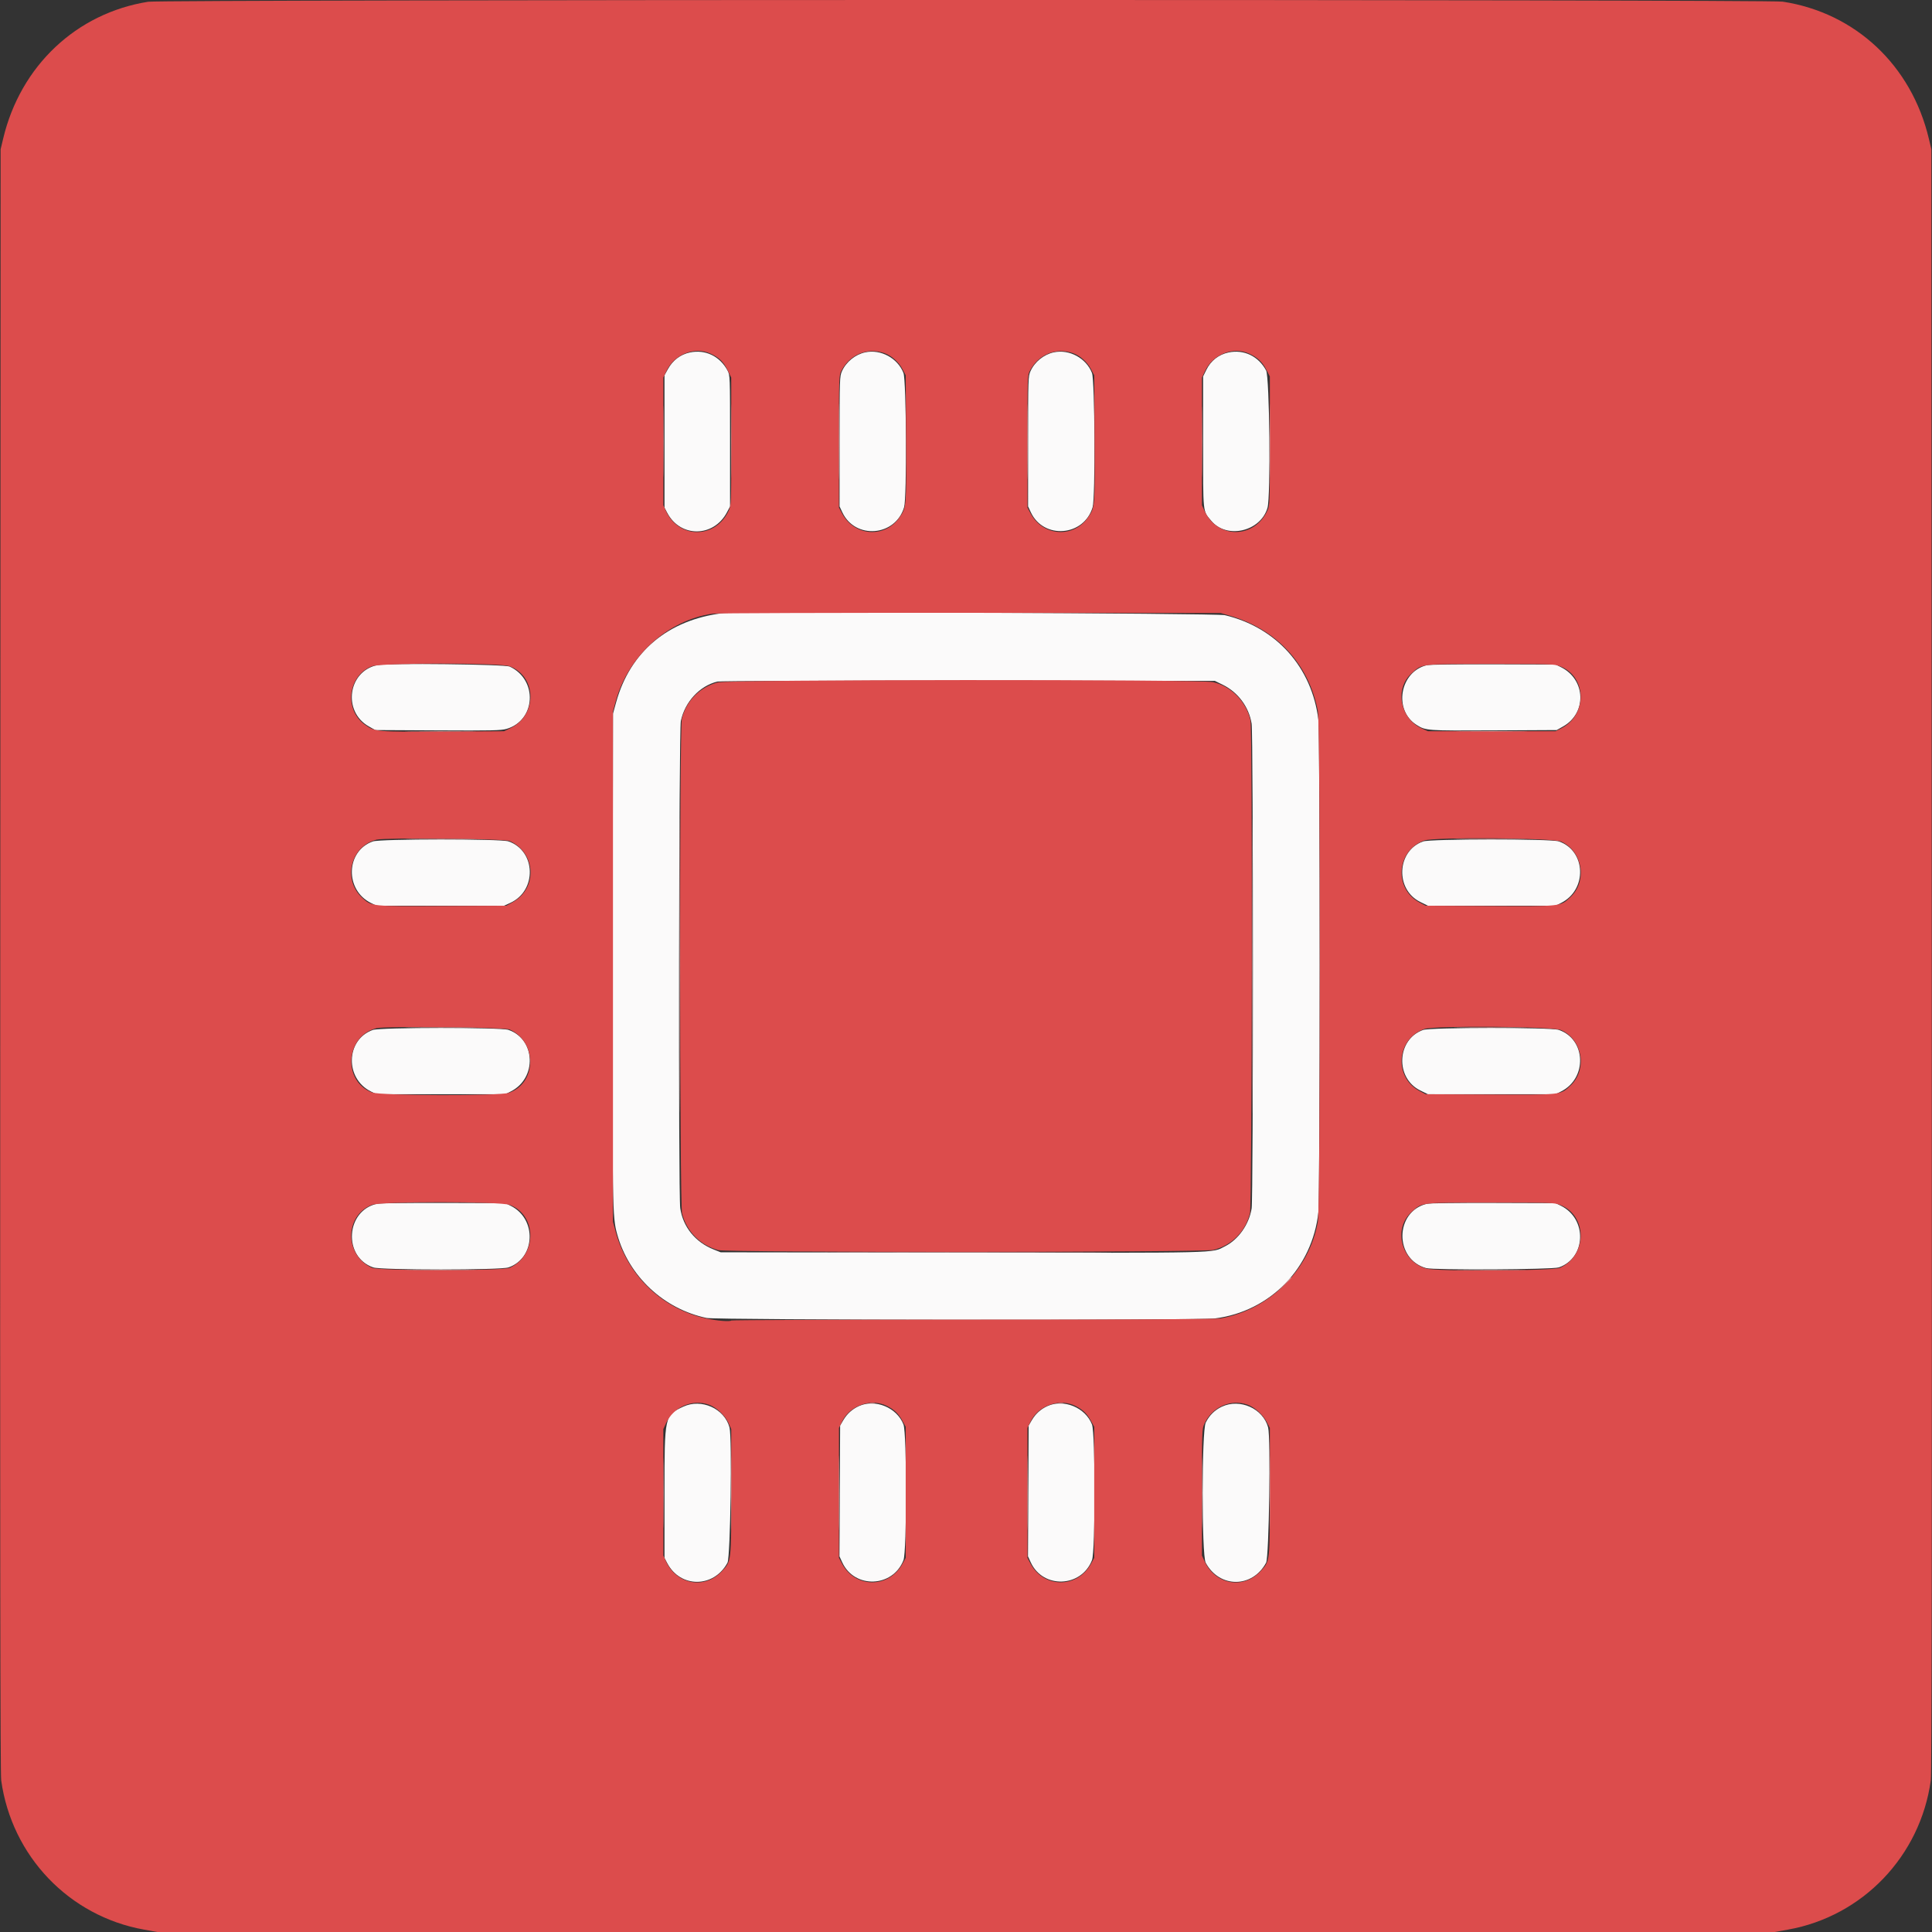 <svg id="svg" version="1.1" xmlns="http://www.w3.org/2000/svg" xmlns:xlink="http://www.w3.org/1999/xlink" width="400" height="400" viewBox="0, 0, 400,400"><rect x="0" y="0" width="400" height="400" fill="#333333" stroke="none"/><g id="svgg"><path id="path0" d="M142.860 72.970 C 140.894 73.381,139.305 74.576,138.291 76.406 L 137.576 77.697 137.576 91.394 L 137.576 105.091 138.148 106.182 C 140.857 111.348,147.753 111.286,150.507 106.070 L 151.152 104.848 151.152 91.273 C 151.152 77.745,151.150 77.693,150.618 76.699 C 149.042 73.753,146.034 72.308,142.860 72.970 M179.152 72.945 C 177.080 73.389,175.199 74.910,174.322 76.848 C 173.845 77.903,173.829 78.386,173.826 91.394 L 173.823 104.848 174.389 106.061 C 177.057 111.770,185.423 111.072,187.191 104.994 C 187.770 103.003,187.653 78.781,187.057 77.235 C 185.872 74.164,182.359 72.257,179.152 72.945 M218.182 72.945 C 216.110 73.389,214.229 74.910,213.352 76.848 C 212.875 77.903,212.859 78.386,212.856 91.394 L 212.853 104.848 213.420 106.061 C 216.084 111.756,224.457 111.058,226.221 104.994 C 226.800 103.003,226.683 78.781,226.087 77.235 C 224.902 74.164,221.389 72.257,218.182 72.945 M254.375 72.970 C 252.328 73.398,250.698 74.667,249.770 76.556 L 249.091 77.939 249.091 91.515 C 249.091 106.655,248.990 105.698,250.808 107.858 C 254.017 111.672,260.996 110.041,262.419 105.145 C 263.106 102.782,262.857 78.053,262.133 76.699 C 260.557 73.753,257.549 72.308,254.375 72.970 M149.697 126.942 C 138.369 128.298,130.460 134.900,127.555 145.426 L 126.911 147.758 126.837 198.061 C 126.760 250.303,126.787 251.951,127.774 255.516 C 130.192 264.249,137.397 271.000,146.299 272.873 C 148.364 273.308,248.173 273.393,251.565 272.963 C 263.004 271.513,271.741 262.508,272.961 250.909 C 273.299 247.703,273.299 151.857,272.962 149.085 C 271.632 138.148,264.273 129.902,253.576 127.360 C 251.904 126.963,152.853 126.564,149.697 126.942 M78.132 137.704 C 72.042 138.937,70.876 147.304,76.364 150.399 L 77.697 151.152 90.637 151.220 C 101.722 151.279,103.762 151.235,104.863 150.915 C 110.955 149.144,111.395 140.756,105.540 138.014 C 104.508 137.531,80.339 137.257,78.132 137.704 M295.405 137.722 C 289.817 139.066,288.441 147.010,293.266 150.070 C 295.174 151.280,295.358 151.293,309.268 151.220 L 322.303 151.152 323.636 150.399 C 328.577 147.613,328.327 140.692,323.193 138.139 L 322.061 137.576 309.212 137.534 C 301.761 137.509,295.961 137.588,295.405 137.722 M253.176 141.782 C 256.331 143.336,258.574 146.361,259.135 149.823 C 259.487 151.990,259.491 247.978,259.139 250.182 C 258.611 253.494,256.412 256.624,253.618 258.039 C 250.776 259.479,253.822 259.407,199.220 259.337 L 149.212 259.273 147.758 258.692 C 143.946 257.169,141.399 254.019,140.837 250.135 C 140.433 247.343,140.553 151.201,140.962 149.268 C 141.805 145.290,144.882 141.979,148.544 141.110 C 149.064 140.987,171.339 140.911,200.490 140.932 L 251.525 140.970 253.176 141.782 M77.184 174.210 C 71.578 176.199,71.346 184.266,76.818 186.962 L 77.939 187.515 91.152 187.515 L 104.364 187.515 105.631 186.942 C 111.222 184.414,110.983 176.144,105.262 174.195 C 103.667 173.651,78.722 173.665,77.184 174.210 M294.624 174.215 C 289.173 176.147,288.801 184.155,294.042 186.735 L 295.626 187.515 308.843 187.515 L 322.061 187.515 323.193 186.952 C 328.683 184.222,328.389 176.128,322.731 174.200 C 321.111 173.648,296.187 173.661,294.624 174.215 M77.184 213.241 C 71.578 215.229,71.346 223.297,76.818 225.993 L 77.939 226.545 91.273 226.545 L 104.606 226.545 105.732 225.985 C 111.222 223.254,110.924 215.155,105.262 213.225 C 103.667 212.682,78.722 212.695,77.184 213.241 M294.624 213.245 C 289.173 215.177,288.801 223.185,294.042 225.765 L 295.626 226.545 308.843 226.545 L 322.061 226.545 323.193 225.982 C 328.683 223.252,328.389 215.158,322.731 213.230 C 321.111 212.678,296.187 212.692,294.624 213.245 M78.132 249.219 C 71.575 250.547,70.950 260.253,77.284 262.411 C 78.939 262.975,103.607 262.975,105.262 262.411 C 110.885 260.495,111.194 252.366,105.747 249.658 L 104.606 249.091 91.879 249.052 C 84.879 249.030,78.693 249.106,78.132 249.219 M295.405 249.237 C 288.748 250.838,288.643 260.708,295.264 262.547 C 296.838 262.984,321.405 262.858,322.731 262.406 C 328.389 260.478,328.683 252.384,323.193 249.654 L 322.061 249.091 309.212 249.049 C 301.761 249.024,295.961 249.103,295.405 249.237 M141.455 291.238 C 137.575 293.053,137.576 293.051,137.576 309.091 L 137.576 322.545 138.148 323.636 C 140.874 328.834,147.815 328.782,150.618 323.543 C 151.229 322.401,151.598 297.624,151.035 295.533 C 149.981 291.619,145.211 289.481,141.455 291.238 M177.818 291.119 C 176.449 291.744,175.370 292.718,174.601 294.026 L 173.939 295.152 173.871 308.688 L 173.803 322.225 174.378 323.476 C 176.913 328.988,184.863 328.694,187.057 323.007 C 187.763 321.177,187.763 296.763,187.057 294.932 C 185.703 291.422,181.216 289.570,177.818 291.119 M216.848 291.119 C 215.479 291.744,214.400 292.718,213.632 294.026 L 212.970 295.152 212.901 308.688 L 212.833 322.225 213.408 323.476 C 215.943 328.988,223.893 328.694,226.087 323.007 C 226.793 321.177,226.793 296.763,226.087 294.932 C 224.733 291.422,220.247 289.570,216.848 291.119 M252.970 291.238 C 251.505 291.923,250.366 293.048,249.635 294.532 C 248.787 296.254,248.778 321.960,249.625 323.543 C 252.458 328.839,259.300 328.839,262.133 323.543 C 262.744 322.401,263.113 297.624,262.550 295.533 C 261.496 291.619,256.726 289.481,252.970 291.238 " stroke="none" fill="#fbfafa" fill-rule="evenodd"></path><path id="path1" d="M30.667 0.364 C 15.803 2.730,4.245 13.637,0.660 28.680 L 0.129 30.909 0.054 198.788 C 0.000 320.880,0.053 367.196,0.249 368.606 C 2.428 384.303,14.308 396.724,29.800 399.503 L 32.570 400.000 200.000 400.000 L 367.430 400.000 370.200 399.503 C 385.670 396.728,397.579 384.277,399.751 368.606 C 399.946 367.197,400.000 320.729,399.946 198.788 L 399.871 30.909 399.340 28.680 C 395.725 13.510,384.131 2.650,369.091 0.343 C 365.975 -0.134,33.671 -0.114,30.667 0.364 M147.092 73.206 C 148.868 74.012,149.773 74.878,150.604 76.568 L 151.394 78.172 151.394 91.389 C 151.394 104.501,151.390 104.615,150.860 105.750 C 148.129 111.605,140.575 111.637,137.886 105.805 L 137.333 104.606 137.333 91.394 L 137.333 78.182 137.962 76.848 C 139.606 73.362,143.773 71.700,147.092 73.206 M183.080 73.104 C 184.562 73.609,186.058 74.934,186.858 76.451 L 187.515 77.697 187.590 90.788 C 187.671 105.068,187.677 104.992,186.273 107.068 C 183.279 111.493,176.886 111.083,174.342 106.303 L 173.697 105.091 173.697 91.394 C 173.697 77.741,173.699 77.694,174.231 76.699 C 176.012 73.369,179.591 71.915,183.080 73.104 M222.110 73.104 C 223.593 73.609,225.088 74.934,225.888 76.451 L 226.545 77.697 226.620 90.788 C 226.701 105.068,226.707 104.992,225.303 107.068 C 222.309 111.493,215.916 111.083,213.372 106.303 L 212.727 105.091 212.727 91.394 C 212.727 77.741,212.729 77.694,213.261 76.699 C 215.043 73.369,218.621 71.915,222.110 73.104 M258.608 73.206 C 260.317 73.982,261.328 74.916,262.139 76.467 L 262.909 77.939 262.909 91.273 C 262.909 104.426,262.902 104.621,262.385 105.740 C 259.684 111.585,252.084 111.623,249.401 105.805 L 248.848 104.606 248.848 91.394 L 248.848 78.182 249.477 76.848 C 251.121 73.362,255.289 71.700,258.608 73.206 M254.609 127.468 C 264.323 130.281,271.006 137.514,272.844 147.206 C 273.402 150.147,273.400 249.768,272.842 252.968 C 271.101 262.952,262.838 271.170,252.743 272.957 C 251.769 273.130,235.212 273.212,201.450 273.212 C 174.030 273.212,151.514 273.294,151.414 273.394 C 151.130 273.678,148.445 273.461,146.182 272.971 C 137.123 271.008,129.946 264.127,127.470 255.030 L 126.909 252.970 126.909 200.121 L 126.909 147.273 127.472 145.212 C 130.033 135.829,138.225 128.408,147.515 127.055 C 148.317 126.938,172.262 126.861,200.848 126.883 L 252.727 126.923 254.609 127.468 M105.514 137.937 C 111.172 140.054,111.287 148.056,105.697 150.751 L 104.364 151.394 91.907 151.465 C 77.941 151.545,77.605 151.515,75.550 150.044 C 71.179 146.914,72.014 139.886,76.987 137.944 C 78.867 137.210,103.555 137.204,105.514 137.937 M322.968 137.937 C 328.594 140.042,328.715 148.080,323.162 150.846 L 322.061 151.394 308.848 151.394 L 295.636 151.394 294.372 150.822 C 289.907 148.803,288.707 142.661,292.161 139.503 C 294.477 137.384,293.723 137.477,308.658 137.465 C 321.079 137.455,321.738 137.477,322.968 137.937 M148.606 141.288 C 144.931 142.249,142.170 145.014,141.178 148.727 C 140.657 150.678,140.697 249.257,141.220 251.264 C 142.193 254.998,145.003 257.827,148.727 258.822 C 150.678 259.343,249.257 259.303,251.264 258.780 C 255.058 257.792,257.795 255.045,258.789 251.229 C 259.234 249.520,259.336 151.032,258.894 149.118 C 257.999 145.235,254.906 142.083,251.153 141.229 C 248.491 140.624,150.933 140.680,148.606 141.288 M105.537 174.118 C 110.994 176.586,111.347 183.916,106.148 186.796 L 104.848 187.515 91.662 187.584 C 76.771 187.661,76.946 187.679,74.968 185.856 C 70.860 182.070,72.605 175.133,77.992 173.835 C 79.846 173.389,104.483 173.641,105.537 174.118 M323.252 174.247 C 327.684 176.291,328.687 182.431,325.132 185.757 C 323.061 187.694,323.352 187.662,308.338 187.584 L 295.152 187.515 293.906 186.858 C 288.498 184.006,289.106 176.035,294.886 174.014 C 297.015 173.269,321.569 173.470,323.252 174.247 M105.537 213.148 C 111.283 215.747,111.160 224.280,105.349 226.260 C 103.366 226.936,78.864 226.870,77.032 226.184 C 70.831 223.864,71.512 214.427,77.992 212.866 C 79.846 212.419,104.483 212.672,105.537 213.148 M323.252 213.277 C 327.684 215.321,328.687 221.461,325.132 224.787 C 323.061 226.724,323.352 226.692,308.338 226.614 L 295.152 226.545 293.906 225.888 C 288.498 223.036,289.106 215.066,294.886 213.044 C 297.015 212.299,321.569 212.501,323.252 213.277 M105.556 249.468 C 111.224 251.589,111.211 259.922,105.537 262.488 C 104.114 263.132,78.431 263.132,77.009 262.488 C 71.305 259.909,71.291 251.683,76.987 249.459 C 78.899 248.712,103.558 248.721,105.556 249.468 M322.968 249.452 C 328.680 251.589,328.695 259.909,322.991 262.488 C 321.581 263.126,297.633 263.270,295.333 262.654 C 290.199 261.281,288.351 254.501,292.161 251.018 C 294.477 248.899,293.723 248.993,308.658 248.980 C 321.079 248.970,321.738 248.992,322.968 249.452 M146.743 290.810 C 148.291 291.337,150.104 293.025,150.816 294.599 L 151.394 295.879 151.394 308.848 C 151.394 323.503,151.433 323.170,149.487 325.280 C 145.940 329.128,140.125 328.115,137.886 323.259 L 137.333 322.061 137.333 308.970 L 137.333 295.879 137.891 294.667 C 139.443 291.295,143.271 289.627,146.743 290.810 M183.665 291.102 C 185.173 291.875,186.009 292.675,186.799 294.101 L 187.515 295.394 187.515 308.970 L 187.515 322.545 186.796 323.844 C 183.998 328.895,177.050 328.846,174.342 323.758 L 173.697 322.545 173.697 309.091 L 173.697 295.636 174.376 294.253 C 175.994 290.958,180.441 289.449,183.665 291.102 M222.695 291.102 C 224.203 291.875,225.039 292.675,225.829 294.101 L 226.545 295.394 226.545 308.970 L 226.545 322.545 225.826 323.844 C 223.029 328.895,216.080 328.846,213.372 323.758 L 212.727 322.545 212.727 309.091 L 212.727 295.636 213.407 294.253 C 215.025 290.958,219.472 289.449,222.695 291.102 M258.246 290.806 C 259.718 291.308,261.438 292.847,262.254 294.394 L 262.909 295.636 262.909 308.727 C 262.909 323.518,262.949 323.168,261.002 325.280 C 257.455 329.128,251.640 328.115,249.401 323.259 L 248.848 322.061 248.848 308.970 C 248.848 296.171,248.860 295.854,249.359 294.776 C 250.963 291.308,254.753 289.616,258.246 290.806 " stroke="none" fill="#dc4c4c" fill-rule="evenodd"></path><path id="path2" d="M85.152 151.454 C 88.452 151.492,93.852 151.492,97.152 151.454 C 100.452 151.416,97.752 151.385,91.152 151.385 C 84.552 151.385,81.852 151.416,85.152 151.454 M302.848 151.454 C 306.148 151.492,311.548 151.492,314.848 151.454 C 318.148 151.416,315.448 151.385,308.848 151.385 C 302.248 151.385,299.548 151.416,302.848 151.454 M85.256 173.757 C 88.480 173.795,93.825 173.796,97.135 173.757 C 100.444 173.719,97.806 173.688,91.273 173.688 C 84.739 173.688,82.032 173.719,85.256 173.757 M302.502 173.757 C 305.878 173.795,311.332 173.795,314.623 173.757 C 317.914 173.719,315.152 173.688,308.485 173.688 C 301.818 173.688,299.126 173.719,302.502 173.757 M85.256 212.788 C 88.480 212.826,93.825 212.826,97.135 212.788 C 100.444 212.750,97.806 212.718,91.273 212.718 C 84.739 212.718,82.032 212.749,85.256 212.788 M302.502 212.788 C 305.878 212.826,311.332 212.826,314.623 212.788 C 317.914 212.750,315.152 212.718,308.485 212.718 C 301.818 212.719,299.126 212.750,302.502 212.788 M175.576 259.333 C 189.009 259.368,210.991 259.368,224.424 259.333 C 237.858 259.299,226.867 259.270,200.000 259.270 C 173.133 259.270,162.142 259.299,175.576 259.333 M85.256 262.969 C 88.480 263.008,93.825 263.008,97.135 262.970 C 100.444 262.931,97.806 262.900,91.273 262.900 C 84.739 262.900,82.032 262.931,85.256 262.969 M302.710 262.969 C 305.935 263.008,311.280 263.008,314.589 262.970 C 317.898 262.931,315.261 262.900,308.727 262.900 C 302.194 262.900,299.486 262.931,302.710 262.969 " stroke="none" fill="#eca3a4" fill-rule="evenodd"></path><path id="path3" d="M151.385 91.273 C 151.385 98.073,151.416 100.889,151.454 97.532 C 151.492 94.175,151.492 88.611,151.454 85.168 C 151.416 81.726,151.385 84.473,151.385 91.273 M262.900 91.273 C 262.900 98.073,262.931 100.889,262.969 97.532 C 263.007 94.175,263.008 88.611,262.970 85.168 C 262.932 81.726,262.901 84.473,262.900 91.273 M137.324 91.394 C 137.324 97.994,137.356 100.694,137.394 97.394 C 137.432 94.094,137.432 88.694,137.394 85.394 C 137.356 82.094,137.324 84.794,137.324 91.394 M248.840 91.515 C 248.840 98.048,248.871 100.686,248.909 97.377 C 248.947 94.068,248.947 88.722,248.909 85.498 C 248.871 82.274,248.839 84.982,248.840 91.515 M151.385 308.970 C 151.385 315.770,151.416 318.586,151.454 315.229 C 151.492 311.872,151.492 306.308,151.454 302.865 C 151.416 299.423,151.385 302.170,151.385 308.970 M262.900 308.970 C 262.900 315.770,262.931 318.586,262.969 315.229 C 263.007 311.872,263.008 306.308,262.970 302.865 C 262.932 299.423,262.901 302.170,262.900 308.970 M137.324 309.091 C 137.324 315.558,137.356 318.203,137.394 314.970 C 137.432 311.736,137.432 306.445,137.394 303.212 C 137.356 299.979,137.324 302.624,137.324 309.091 M248.839 309.091 C 248.839 315.558,248.871 318.203,248.909 314.970 C 248.947 311.736,248.947 306.445,248.909 303.212 C 248.871 299.979,248.839 302.624,248.839 309.091 " stroke="none" fill="#e9898a" fill-rule="evenodd"></path><path id="path4" d="M173.689 91.394 C 173.689 98.394,173.720 101.258,173.757 97.758 C 173.795 94.258,173.795 88.530,173.757 85.030 C 173.720 81.530,173.689 84.394,173.689 91.394 M212.719 91.515 C 212.719 98.448,212.750 101.250,212.788 97.741 C 212.826 94.231,212.826 88.558,212.788 85.135 C 212.750 81.711,212.719 84.582,212.719 91.515 M140.725 199.879 C 140.725 227.079,140.753 238.170,140.788 224.526 C 140.822 210.882,140.822 188.628,140.788 175.072 C 140.753 161.516,140.725 172.679,140.725 199.879 M259.270 200.000 C 259.270 227.133,259.299 238.233,259.333 224.667 C 259.368 211.100,259.368 188.900,259.333 175.333 C 259.299 161.767,259.270 172.867,259.270 200.000 M265.811 266.000 L 264.364 267.515 265.879 266.068 C 266.712 265.272,267.394 264.591,267.394 264.553 C 267.394 264.374,267.155 264.593,265.811 266.000 M180.182 290.591 C 180.415 290.652,180.797 290.652,181.030 290.591 C 181.264 290.530,181.073 290.480,180.606 290.480 C 180.139 290.480,179.948 290.530,180.182 290.591 M219.212 290.591 C 219.445 290.652,219.827 290.652,220.061 290.591 C 220.294 290.530,220.103 290.480,219.636 290.480 C 219.170 290.480,218.979 290.530,219.212 290.591 M173.688 309.091 C 173.688 315.958,173.719 318.767,173.757 315.333 C 173.795 311.900,173.795 306.282,173.757 302.848 C 173.719 299.415,173.688 302.224,173.688 309.091 M212.719 309.091 C 212.719 315.958,212.750 318.767,212.788 315.333 C 212.826 311.900,212.826 306.282,212.788 302.848 C 212.750 299.415,212.719 302.224,212.719 309.091 " stroke="none" fill="#eeacac" fill-rule="evenodd"></path></g></svg>
